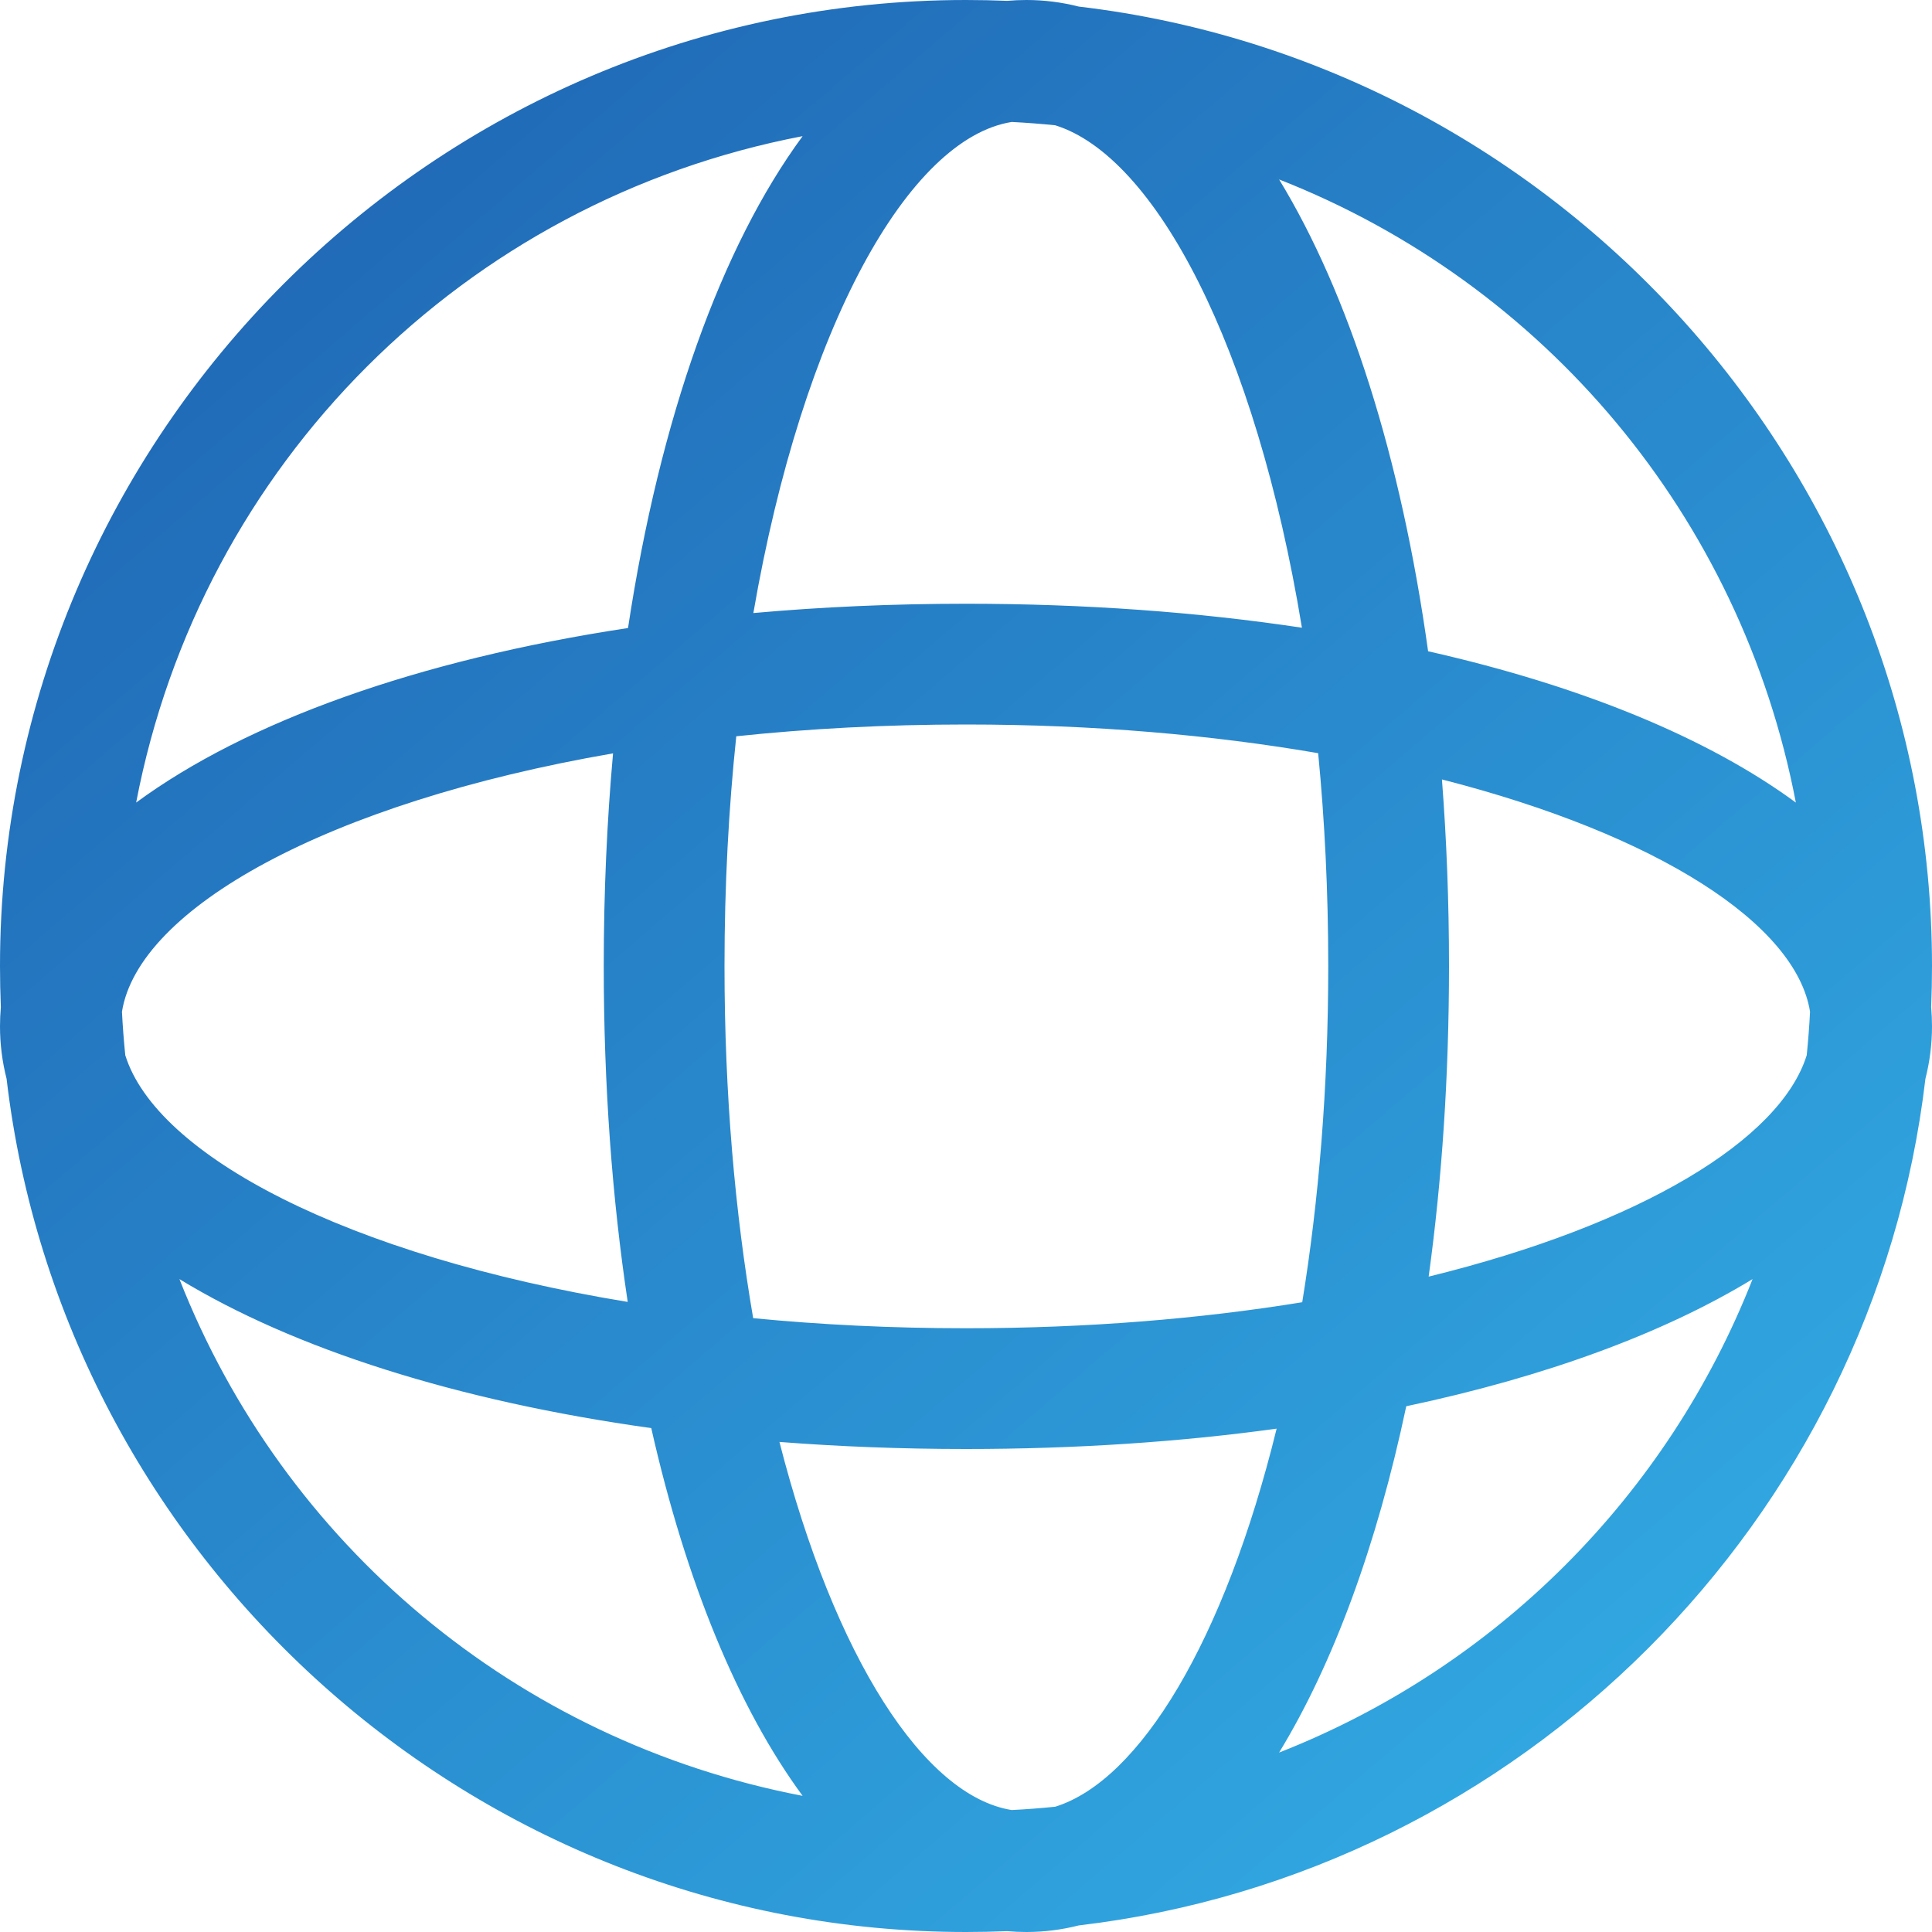 <svg xmlns="http://www.w3.org/2000/svg" xmlns:xlink="http://www.w3.org/1999/xlink" fill="none" version="1.1" width="32" height="32" viewBox="0 0 32 32"><defs><linearGradient x1="-0.414" y1="-0.733" x2="1.161" y2="1.106" id="master_svg0_2_764"><stop offset="0%" stop-color="#102D8E" stop-opacity="1"/><stop offset="100%" stop-color="#37BEF0" stop-opacity="1"/></linearGradient></defs><g><g></g><g><path d="M16,32C7.832,32,1.042,25.796,0.109,17.868C0.037,17.585,0,17.295,0,17C0,16.893,0.005,16.787,0.014,16.682C0.005,16.456,0,16.228,0,16C0,7.2,7.2,0,16,0C16.228,0,16.456,0.005,16.682,0.014C16.787,0.005,16.893,0,17,0C17.295,0,17.585,0.037,17.868,0.109C25.796,1.042,32,7.832,32,16C32,16.228,31.995,16.456,31.986,16.682C31.995,16.787,32,16.893,32,17C32,17.295,31.963,17.585,31.891,17.868C31.03,25.183,25.183,31.03,17.868,31.891C17.585,31.963,17.295,32,17,32C16.893,32,16.787,31.995,16.682,31.986C16.456,31.995,16.228,32,16,32ZM13.294,29.745C8.546,28.835,4.693,25.57,2.972,21.186C4.864,22.339,7.563,23.204,10.787,23.654C11.362,26.2,12.225,28.292,13.294,29.745ZM17.478,29.925C17.239,29.949,16.999,29.968,16.757,29.98C15.311,29.749,13.828,27.471,12.91,23.883C13.903,23.96,14.936,24,16,24C17.82,24,19.547,23.883,21.145,23.663C20.281,27.181,18.877,29.489,17.478,29.925ZM21.186,29.028C24.777,27.618,27.618,24.777,29.028,21.186C27.559,22.081,25.603,22.803,23.292,23.292C22.803,25.603,22.081,27.559,21.186,29.028ZM23.663,21.145C27.181,20.281,29.489,18.877,29.925,17.478C29.949,17.239,29.968,16.999,29.98,16.757C29.749,15.311,27.471,13.828,23.883,12.91C23.96,13.903,24,14.936,24,16C24,17.82,23.883,19.547,23.663,21.145ZM23.654,10.787C26.2,11.362,28.292,12.225,29.745,13.293C28.835,8.546,25.57,4.693,21.186,2.972C22.339,4.864,23.204,7.563,23.654,10.787ZM17.478,2.075C19.134,2.591,20.797,5.731,21.564,10.397C19.849,10.139,17.98,10,16,10C14.78,10,13.603,10.053,12.478,10.154C13.299,5.404,15.054,2.293,16.757,2.02C16.999,2.032,17.239,2.051,17.478,2.075ZM13.294,2.255C7.688,3.329,3.329,7.688,2.255,13.293C4.082,11.95,6.921,10.93,10.402,10.402C10.93,6.921,11.95,4.082,13.294,2.255ZM10.154,12.478C5.404,13.299,2.293,15.054,2.02,16.757C2.032,16.999,2.051,17.239,2.075,17.478C2.591,19.134,5.731,20.797,10.397,21.564C10.139,19.849,10,17.98,10,16C10,14.78,10.053,13.603,10.154,12.478ZM12.195,12.195C13.39,12.069,14.663,12,16,12C18.125,12,20.089,12.175,21.833,12.475C21.941,13.588,22,14.767,22,16C22,18.019,21.842,19.892,21.569,21.569C19.892,21.842,18.019,22,16,22C14.767,22,13.588,21.941,12.475,21.833C12.175,20.089,12,18.125,12,16C12,14.663,12.069,13.39,12.195,12.195Z" fill-rule="evenodd" fill="url(#master_svg0_2_764)" fill-opacity="1"/></g></g></svg>